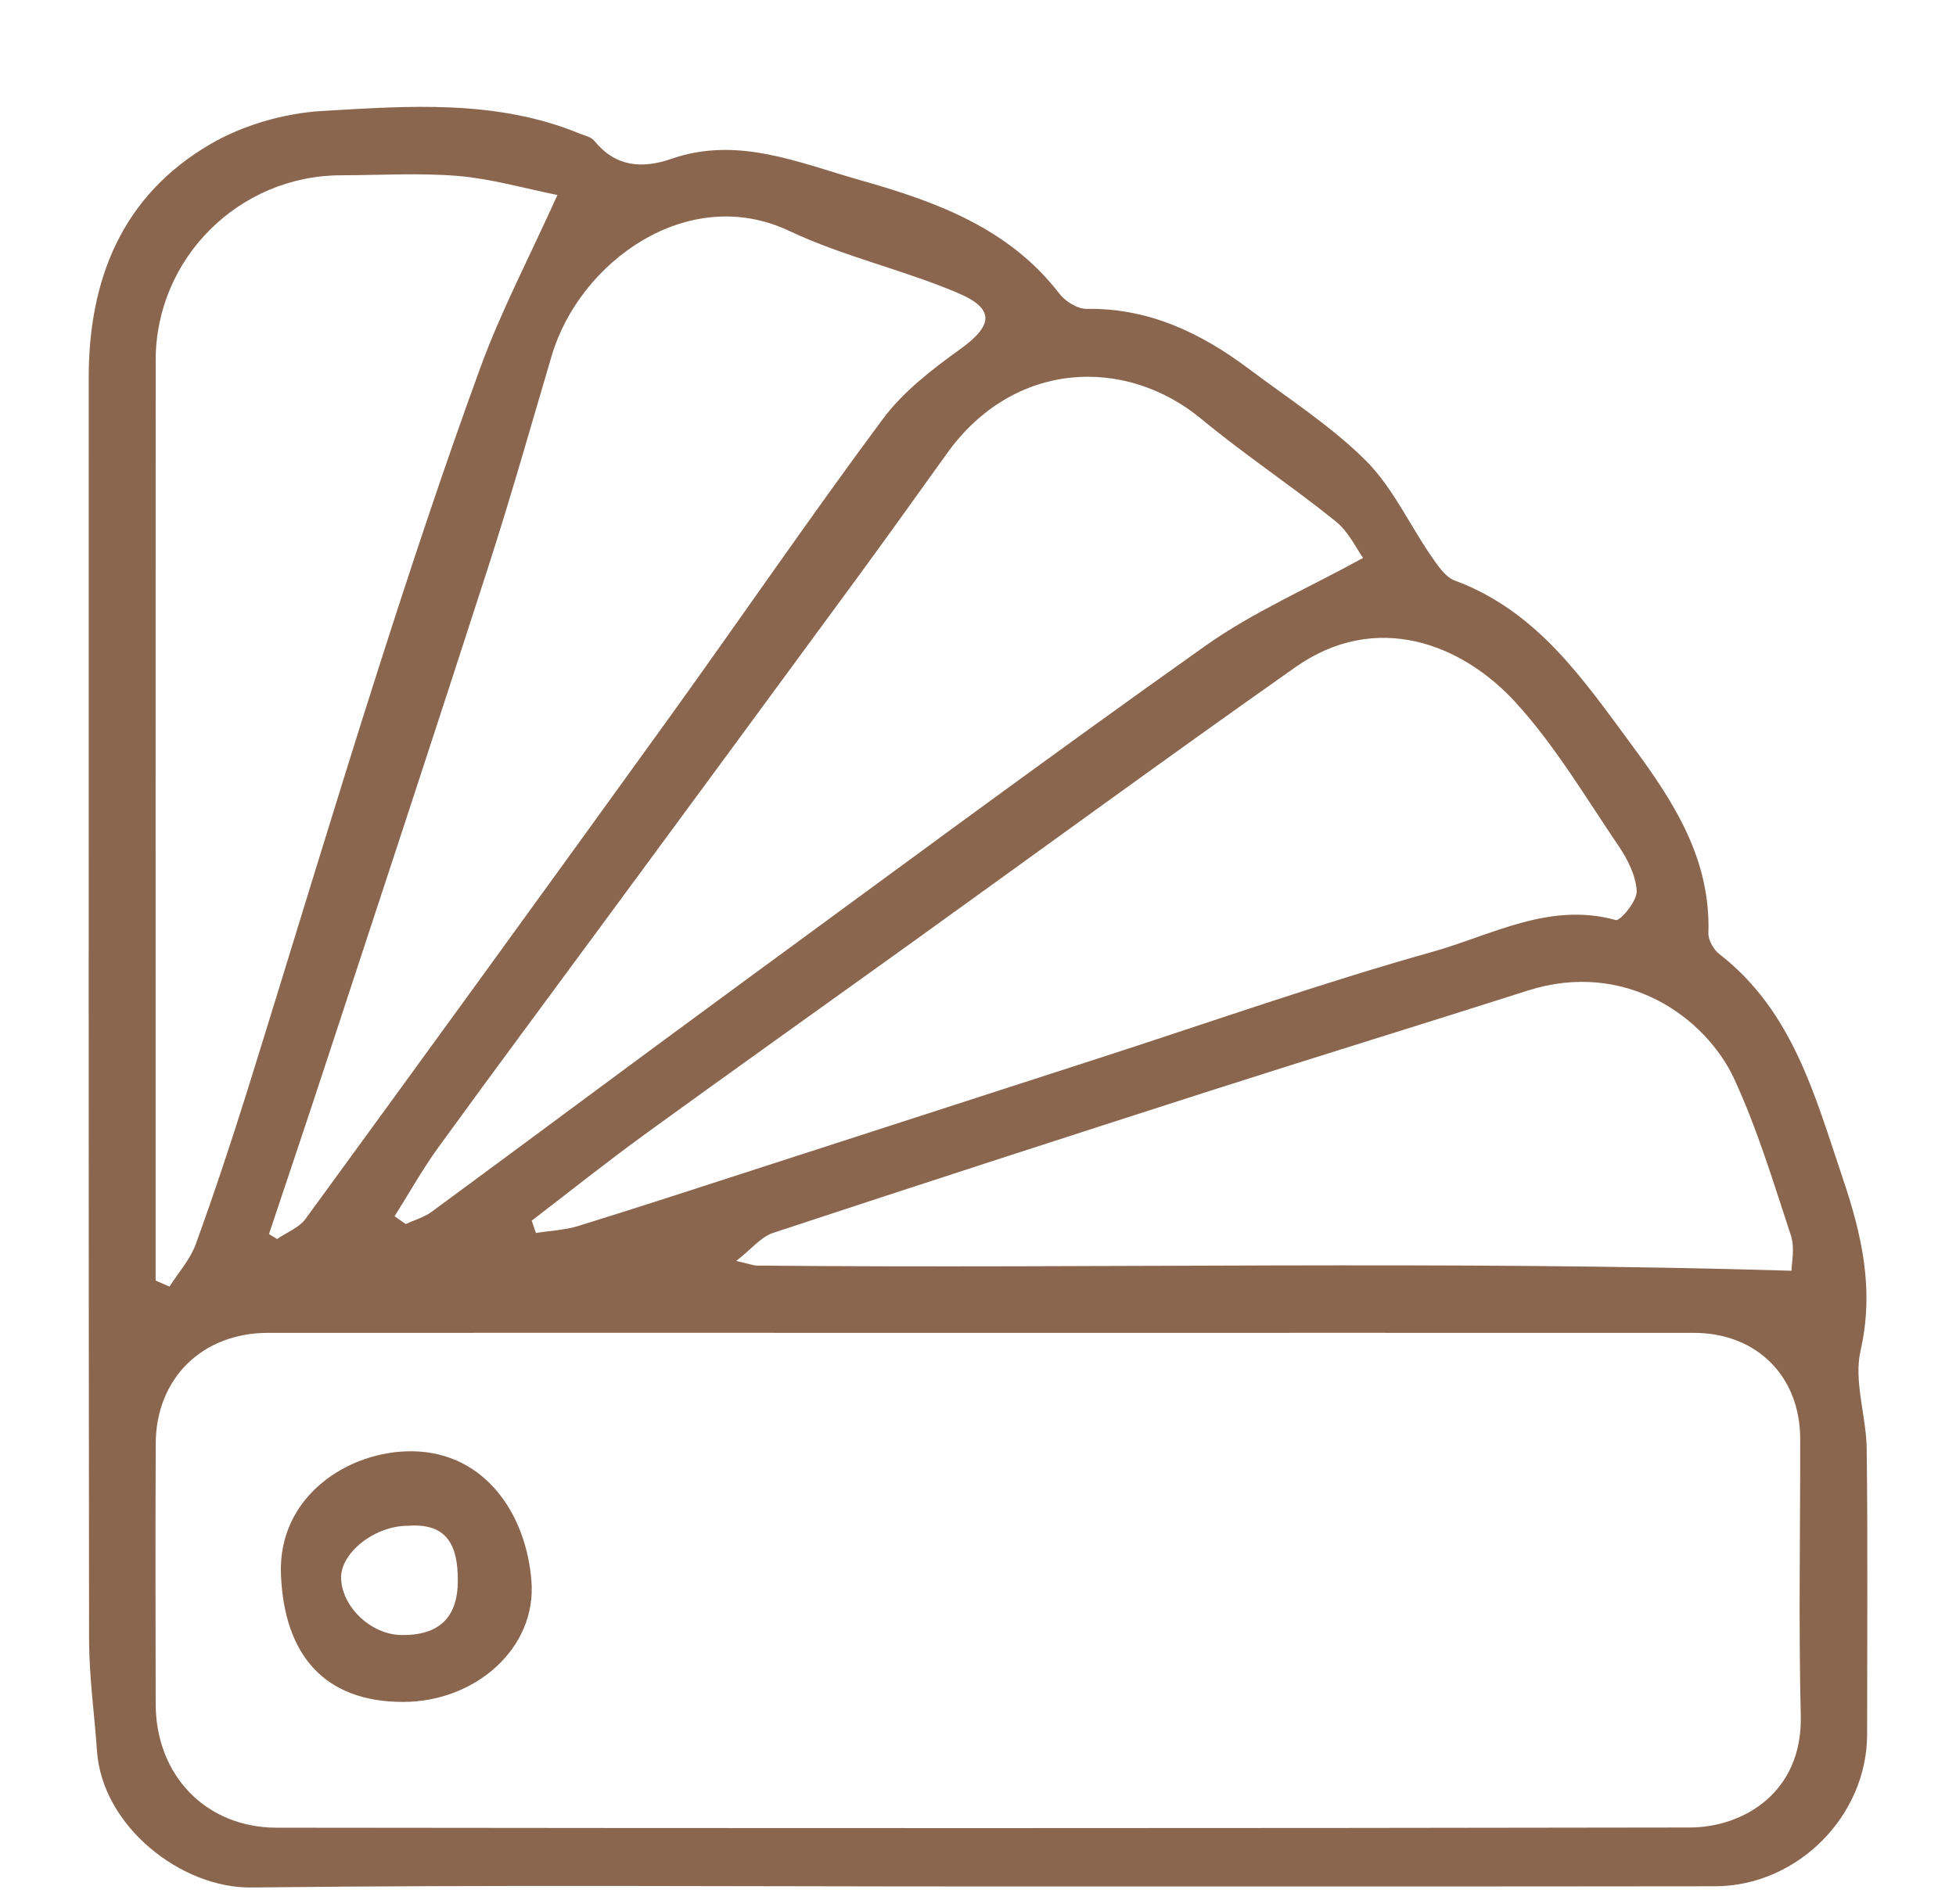 <?xml version="1.0" encoding="utf-8"?>
<!-- Generator: Adobe Illustrator 16.0.0, SVG Export Plug-In . SVG Version: 6.00 Build 0)  -->
<!DOCTYPE svg PUBLIC "-//W3C//DTD SVG 1.1//EN" "http://www.w3.org/Graphics/SVG/1.1/DTD/svg11.dtd">
<svg version="1.1" id="图层_1" xmlns="http://www.w3.org/2000/svg" xmlns:xlink="http://www.w3.org/1999/xlink" x="0px" y="0px"
	 width="48.701px" height="47.422px" viewBox="0 0 48.701 47.422" enable-background="new 0 0 48.701 47.422" xml:space="preserve">
<path fill-rule="evenodd" clip-rule="evenodd" fill="#8B664F" d="M24.321,46.979c-6.022,0-12.044-0.044-18.064,0.025
	c-1.744,0.022-3.712-1.524-3.842-3.397c-0.064-0.926-0.196-1.851-0.197-2.774C2.204,30.354,2.209,19.878,2.209,9.401
	c0-2.46,0.841-4.533,3.021-5.807c0.816-0.478,1.838-0.773,2.785-0.83c2.154-0.126,4.342-0.293,6.421,0.564
	c0.125,0.051,0.282,0.082,0.359,0.176c0.531,0.653,1.186,0.706,1.927,0.45c1.646-0.572,3.17,0.101,4.695,0.532
	c1.874,0.53,3.701,1.188,4.962,2.83c0.148,0.192,0.452,0.38,0.681,0.376c1.551-0.024,2.847,0.603,4.043,1.5
	c0.984,0.739,2.037,1.416,2.904,2.278c0.664,0.664,1.077,1.578,1.621,2.369c0.163,0.234,0.351,0.528,0.591,0.617
	c2.064,0.764,3.211,2.477,4.438,4.137c1.033,1.398,1.938,2.812,1.879,4.644c-0.005,0.174,0.127,0.41,0.271,0.521
	c1.827,1.417,2.378,3.519,3.068,5.565c0.479,1.416,0.798,2.785,0.449,4.313c-0.174,0.768,0.146,1.633,0.154,2.456
	c0.028,2.365,0.01,4.733,0.01,7.102c-0.002,2.03-1.737,3.777-3.788,3.78C36.573,46.982,30.447,46.979,24.321,46.979z M24.422,33.192
	c-5.914,0-11.832-0.003-17.747,0c-1.645,0.001-2.793,1.138-2.798,2.763c-0.008,2.158-0.005,4.314-0.001,6.473
	c0.002,1.775,1.242,3.085,3.014,3.087c11.728,0.014,23.455,0.016,35.182-0.005c1.327-0.002,2.811-0.865,2.764-2.786
	c-0.056-2.293-0.011-4.592-0.014-6.889c-0.002-1.563-1.084-2.643-2.65-2.643C36.254,33.19,30.338,33.192,24.422,33.192z
	 M13.879,4.856c-0.828-0.166-1.637-0.402-2.462-0.473c-0.966-0.082-1.946-0.02-2.921-0.018c-2.545,0.003-4.619,2.067-4.62,4.605
	c-0.003,7.305-0.001,14.613-0.001,21.917c0,0.335,0,0.67,0,1.003c0.114,0.05,0.23,0.1,0.345,0.15
	c0.222-0.349,0.514-0.674,0.653-1.054c0.452-1.244,0.869-2.502,1.266-3.765c1.091-3.495,2.143-7.003,3.257-10.491
	c0.814-2.548,1.655-5.089,2.574-7.601C12.476,7.747,13.168,6.43,13.879,4.856z M6.697,30.733c0.068,0.041,0.135,0.08,0.203,0.122
	c0.239-0.166,0.546-0.281,0.708-0.502c3.017-4.136,6.022-8.275,9.015-12.426c1.795-2.491,3.527-5.027,5.356-7.49
	c0.504-0.678,1.215-1.229,1.91-1.728c0.835-0.6,0.903-1.013-0.045-1.415c-1.369-0.581-2.852-0.909-4.192-1.543
	c-2.529-1.195-5.229,0.776-5.916,3.109c-0.519,1.754-1.016,3.515-1.578,5.255c-1.354,4.199-2.739,8.389-4.116,12.582
	C7.6,28.044,7.146,29.388,6.697,30.733z M9.825,30.288c0.093,0.065,0.184,0.129,0.276,0.194c0.215-0.099,0.453-0.164,0.64-0.3
	c2.422-1.78,4.828-3.578,7.252-5.355c3.993-2.925,7.97-5.873,12.007-8.736c1.189-0.845,2.559-1.438,3.939-2.197
	c-0.167-0.23-0.362-0.655-0.688-0.916c-1.091-0.877-2.265-1.655-3.342-2.547c-1.883-1.558-4.666-1.467-6.333,0.863
	c-0.716,0.998-1.43,1.998-2.154,2.988c-2.1,2.863-4.204,5.721-6.309,8.579c-1.397,1.9-2.804,3.789-4.188,5.697
	C10.524,29.109,10.191,29.708,9.825,30.288z M13.239,30.398c0.035,0.103,0.07,0.204,0.105,0.307
	c0.354-0.057,0.721-0.071,1.059-0.176c1.554-0.481,3.1-0.987,4.647-1.488c2.775-0.897,5.552-1.797,8.326-2.694
	c2.766-0.894,5.51-1.864,8.308-2.649c1.466-0.413,2.897-1.244,4.546-0.786c0.111,0.03,0.532-0.475,0.521-0.719
	c-0.018-0.381-0.223-0.79-0.447-1.12c-0.823-1.213-1.579-2.495-2.559-3.571c-1.354-1.487-3.493-2.295-5.493-0.886
	c-3.232,2.276-6.425,4.611-9.635,6.919c-2.186,1.571-4.381,3.13-6.559,4.711C15.103,28.94,14.177,29.679,13.239,30.398z
	 M44.606,31.645c0-0.195,0.087-0.569-0.016-0.88c-0.433-1.311-0.833-2.645-1.41-3.894c-0.704-1.526-2.701-2.983-5.143-2.202
	c-2.615,0.835-5.241,1.641-7.856,2.479c-3.65,1.172-7.296,2.353-10.936,3.556c-0.296,0.097-0.526,0.395-0.914,0.697
	c0.334,0.075,0.431,0.116,0.526,0.116C27.407,31.596,35.961,31.386,44.606,31.645z M10.038,42.383c-1.941,0-2.962-1.145-3.043-3.175
	c-0.078-1.958,1.695-3.087,3.272-3.067c1.792,0.023,2.833,1.541,2.965,3.232C13.364,41.053,11.826,42.383,10.038,42.383z
	 M10.173,37.996c-0.838-0.008-1.707,0.676-1.68,1.32c0.032,0.717,0.753,1.391,1.499,1.401c0.943,0.014,1.407-0.437,1.407-1.359
	C11.4,38.534,11.166,37.924,10.173,37.996z"/>
</svg>
